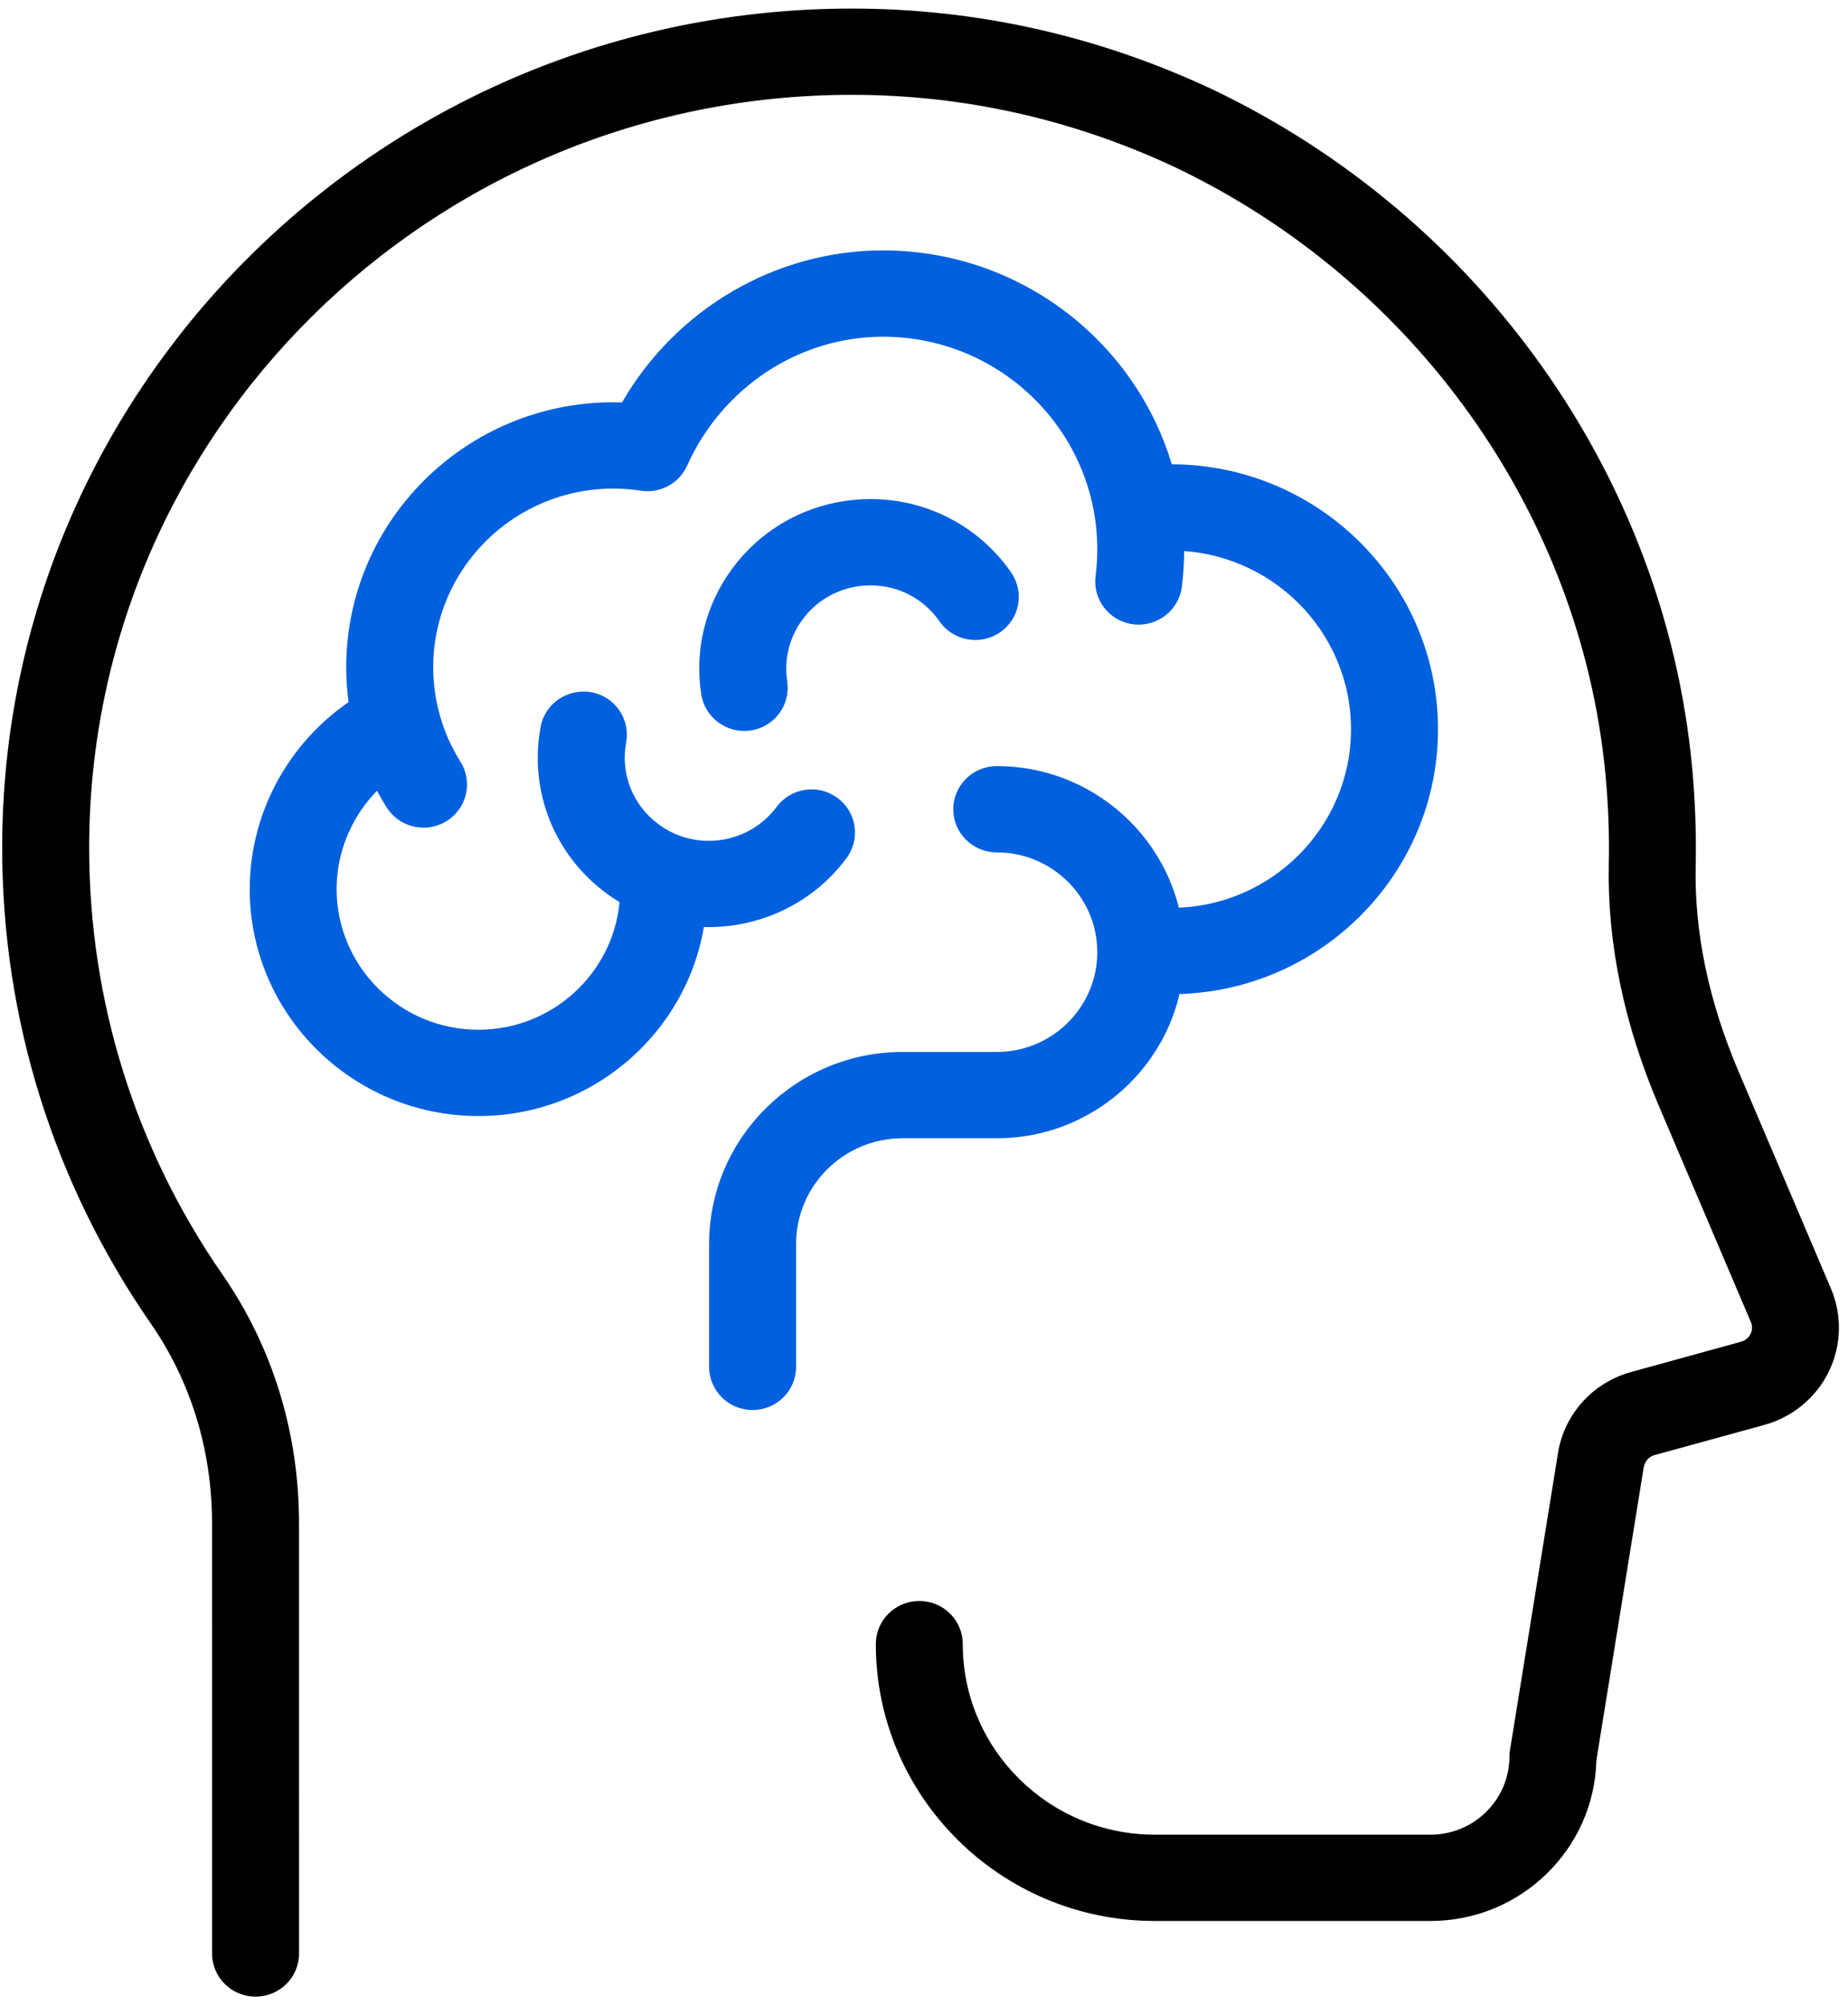 <svg width="153" height="166" viewBox="0 0 153 166" fill="none" xmlns="http://www.w3.org/2000/svg">
<path d="M21.16 165.282C23.151 165.282 24.76 163.682 24.76 161.711L24.756 126.086C24.756 118.604 22.564 111.49 18.418 105.507C11.198 95.09 7.382 82.872 7.382 70.179C7.382 35.811 35.705 7.85 70.521 7.85C79.778 7.85 88.769 9.861 97.246 13.825C117.171 23.307 130.845 42.547 132.911 64.025C133.152 66.522 133.249 69.043 133.195 71.522C133.059 78.022 134.441 84.725 137.302 91.454L144.958 109.44C145.141 109.872 145.023 110.243 144.933 110.422C144.843 110.607 144.623 110.936 144.155 111.065L135.042 113.575C131.766 114.482 129.376 117.222 128.945 120.565L125.018 144.857C124.989 145.043 124.971 145.229 124.971 145.415C124.964 148.975 122.038 151.875 118.445 151.875H95.608C86.844 151.875 79.71 144.8 79.71 136.1C79.71 134.125 78.097 132.529 76.111 132.529C74.124 132.529 72.511 134.125 72.511 136.1C72.511 148.736 82.87 159.018 95.608 159.018H118.445C125.892 159.018 131.986 153.086 132.166 145.732L136.068 121.582C136.147 120.986 136.496 120.59 136.967 120.457L146.081 117.954C148.413 117.307 150.36 115.7 151.411 113.54C152.462 111.382 152.527 108.872 151.584 106.661L143.932 88.679C141.463 82.882 140.271 77.165 140.39 71.679C140.448 68.925 140.343 66.122 140.077 63.347C137.77 39.389 122.541 17.947 100.334 7.379C90.868 2.95 80.844 0.711 70.517 0.711C31.735 0.711 0.18 31.875 0.18 70.182C0.18 84.325 4.435 97.943 12.483 109.561C15.801 114.347 17.554 120.057 17.554 126.09L17.558 161.715C17.561 163.686 19.174 165.282 21.16 165.282Z" fill="black"/>
<path d="M35.072 68.513C35.723 68.513 36.382 68.338 36.972 67.97C38.66 66.927 39.171 64.723 38.12 63.052C36.648 60.709 35.867 58.005 35.867 55.234C35.867 47.081 42.551 40.445 50.772 40.445C51.549 40.445 52.312 40.505 53.057 40.616C54.666 40.873 56.235 40.009 56.894 38.538C59.799 32.059 66.162 27.873 73.109 27.873C82.888 27.873 90.846 35.766 90.846 45.473C90.846 46.223 90.799 46.963 90.706 47.691C90.457 49.648 91.854 51.434 93.826 51.681C95.777 51.923 97.595 50.541 97.847 48.584C97.976 47.566 98.041 46.527 98.041 45.473C98.041 31.831 86.854 20.73 73.105 20.73C64.183 20.73 55.958 25.591 51.499 33.313C51.258 33.306 51.009 33.302 50.768 33.302C38.581 33.302 28.665 43.141 28.665 55.234C28.665 59.345 29.82 63.355 32.009 66.834C32.696 67.92 33.869 68.513 35.072 68.513Z" fill="#0060DD"/>
<path d="M96.951 82.298C109.139 82.298 119.055 72.459 119.055 60.366C119.055 48.273 109.139 38.434 96.951 38.434C96.574 38.434 96.196 38.441 95.818 38.462C93.831 38.559 92.301 40.237 92.402 42.205C92.499 44.176 94.177 45.719 96.174 45.594C96.43 45.584 96.689 45.576 96.948 45.576C105.165 45.576 111.853 52.209 111.853 60.366C111.853 68.523 105.169 75.155 96.948 75.155C94.961 75.155 93.349 76.755 93.349 78.727C93.349 80.698 94.965 82.298 96.951 82.298Z" fill="#0060DD"/>
<path d="M39.607 92.386C50.045 92.386 58.543 83.957 58.543 73.597C58.543 71.625 56.934 70.025 54.944 70.025C52.953 70.025 51.344 71.625 51.344 73.597C51.344 80.018 46.079 85.243 39.607 85.243C33.136 85.243 27.87 80.018 27.87 73.597C27.87 69.507 30.073 65.672 33.621 63.575C35.331 62.568 35.889 60.375 34.874 58.679C33.859 56.983 31.653 56.429 29.939 57.436C24.224 60.811 20.675 67.004 20.675 73.593C20.671 83.957 29.169 92.386 39.607 92.386Z" fill="#0060DD"/>
<path d="M58.667 76.745C63.015 76.745 67.309 74.77 70.084 71.038C71.265 69.449 70.923 67.213 69.325 66.045C67.727 64.874 65.474 65.213 64.293 66.799C62.015 69.863 57.649 70.52 54.56 68.263C52.397 66.685 51.357 64.074 51.839 61.456C52.199 59.517 50.904 57.656 48.946 57.299C46.988 56.967 45.116 58.231 44.76 60.17C43.777 65.495 45.893 70.799 50.285 74.01C52.808 75.853 55.748 76.745 58.667 76.745Z" fill="#0060DD"/>
<path d="M61.616 60.508C61.796 60.508 61.979 60.497 62.159 60.468C64.124 60.172 65.474 58.35 65.175 56.4C64.898 54.575 65.352 52.754 66.453 51.268C67.558 49.782 69.178 48.811 71.017 48.536C73.666 48.133 76.265 49.25 77.787 51.44C78.918 53.061 81.163 53.465 82.794 52.347C84.432 51.225 84.838 49 83.708 47.379C80.606 42.922 75.311 40.672 69.937 41.472C66.198 42.032 62.901 44.004 60.655 47.025C58.413 50.047 57.487 53.754 58.056 57.465C58.333 59.24 59.867 60.508 61.616 60.508Z" fill="#0060DD"/>
<path d="M62.31 116.722C64.3 116.722 65.909 115.125 65.909 113.15V102.972C65.909 98.147 69.865 94.225 74.724 94.225H82.523C91.082 94.225 98.047 87.314 98.047 78.822C98.047 70.329 91.082 63.418 82.523 63.418C80.536 63.418 78.924 65.018 78.924 66.989C78.924 68.961 80.536 70.561 82.523 70.561C87.112 70.561 90.848 74.268 90.848 78.822C90.848 83.375 87.112 87.082 82.523 87.082H74.724C65.894 87.082 58.71 94.211 58.71 102.972V113.15C58.71 115.125 60.319 116.722 62.31 116.722Z" fill="#0060DD"/>
</svg>
